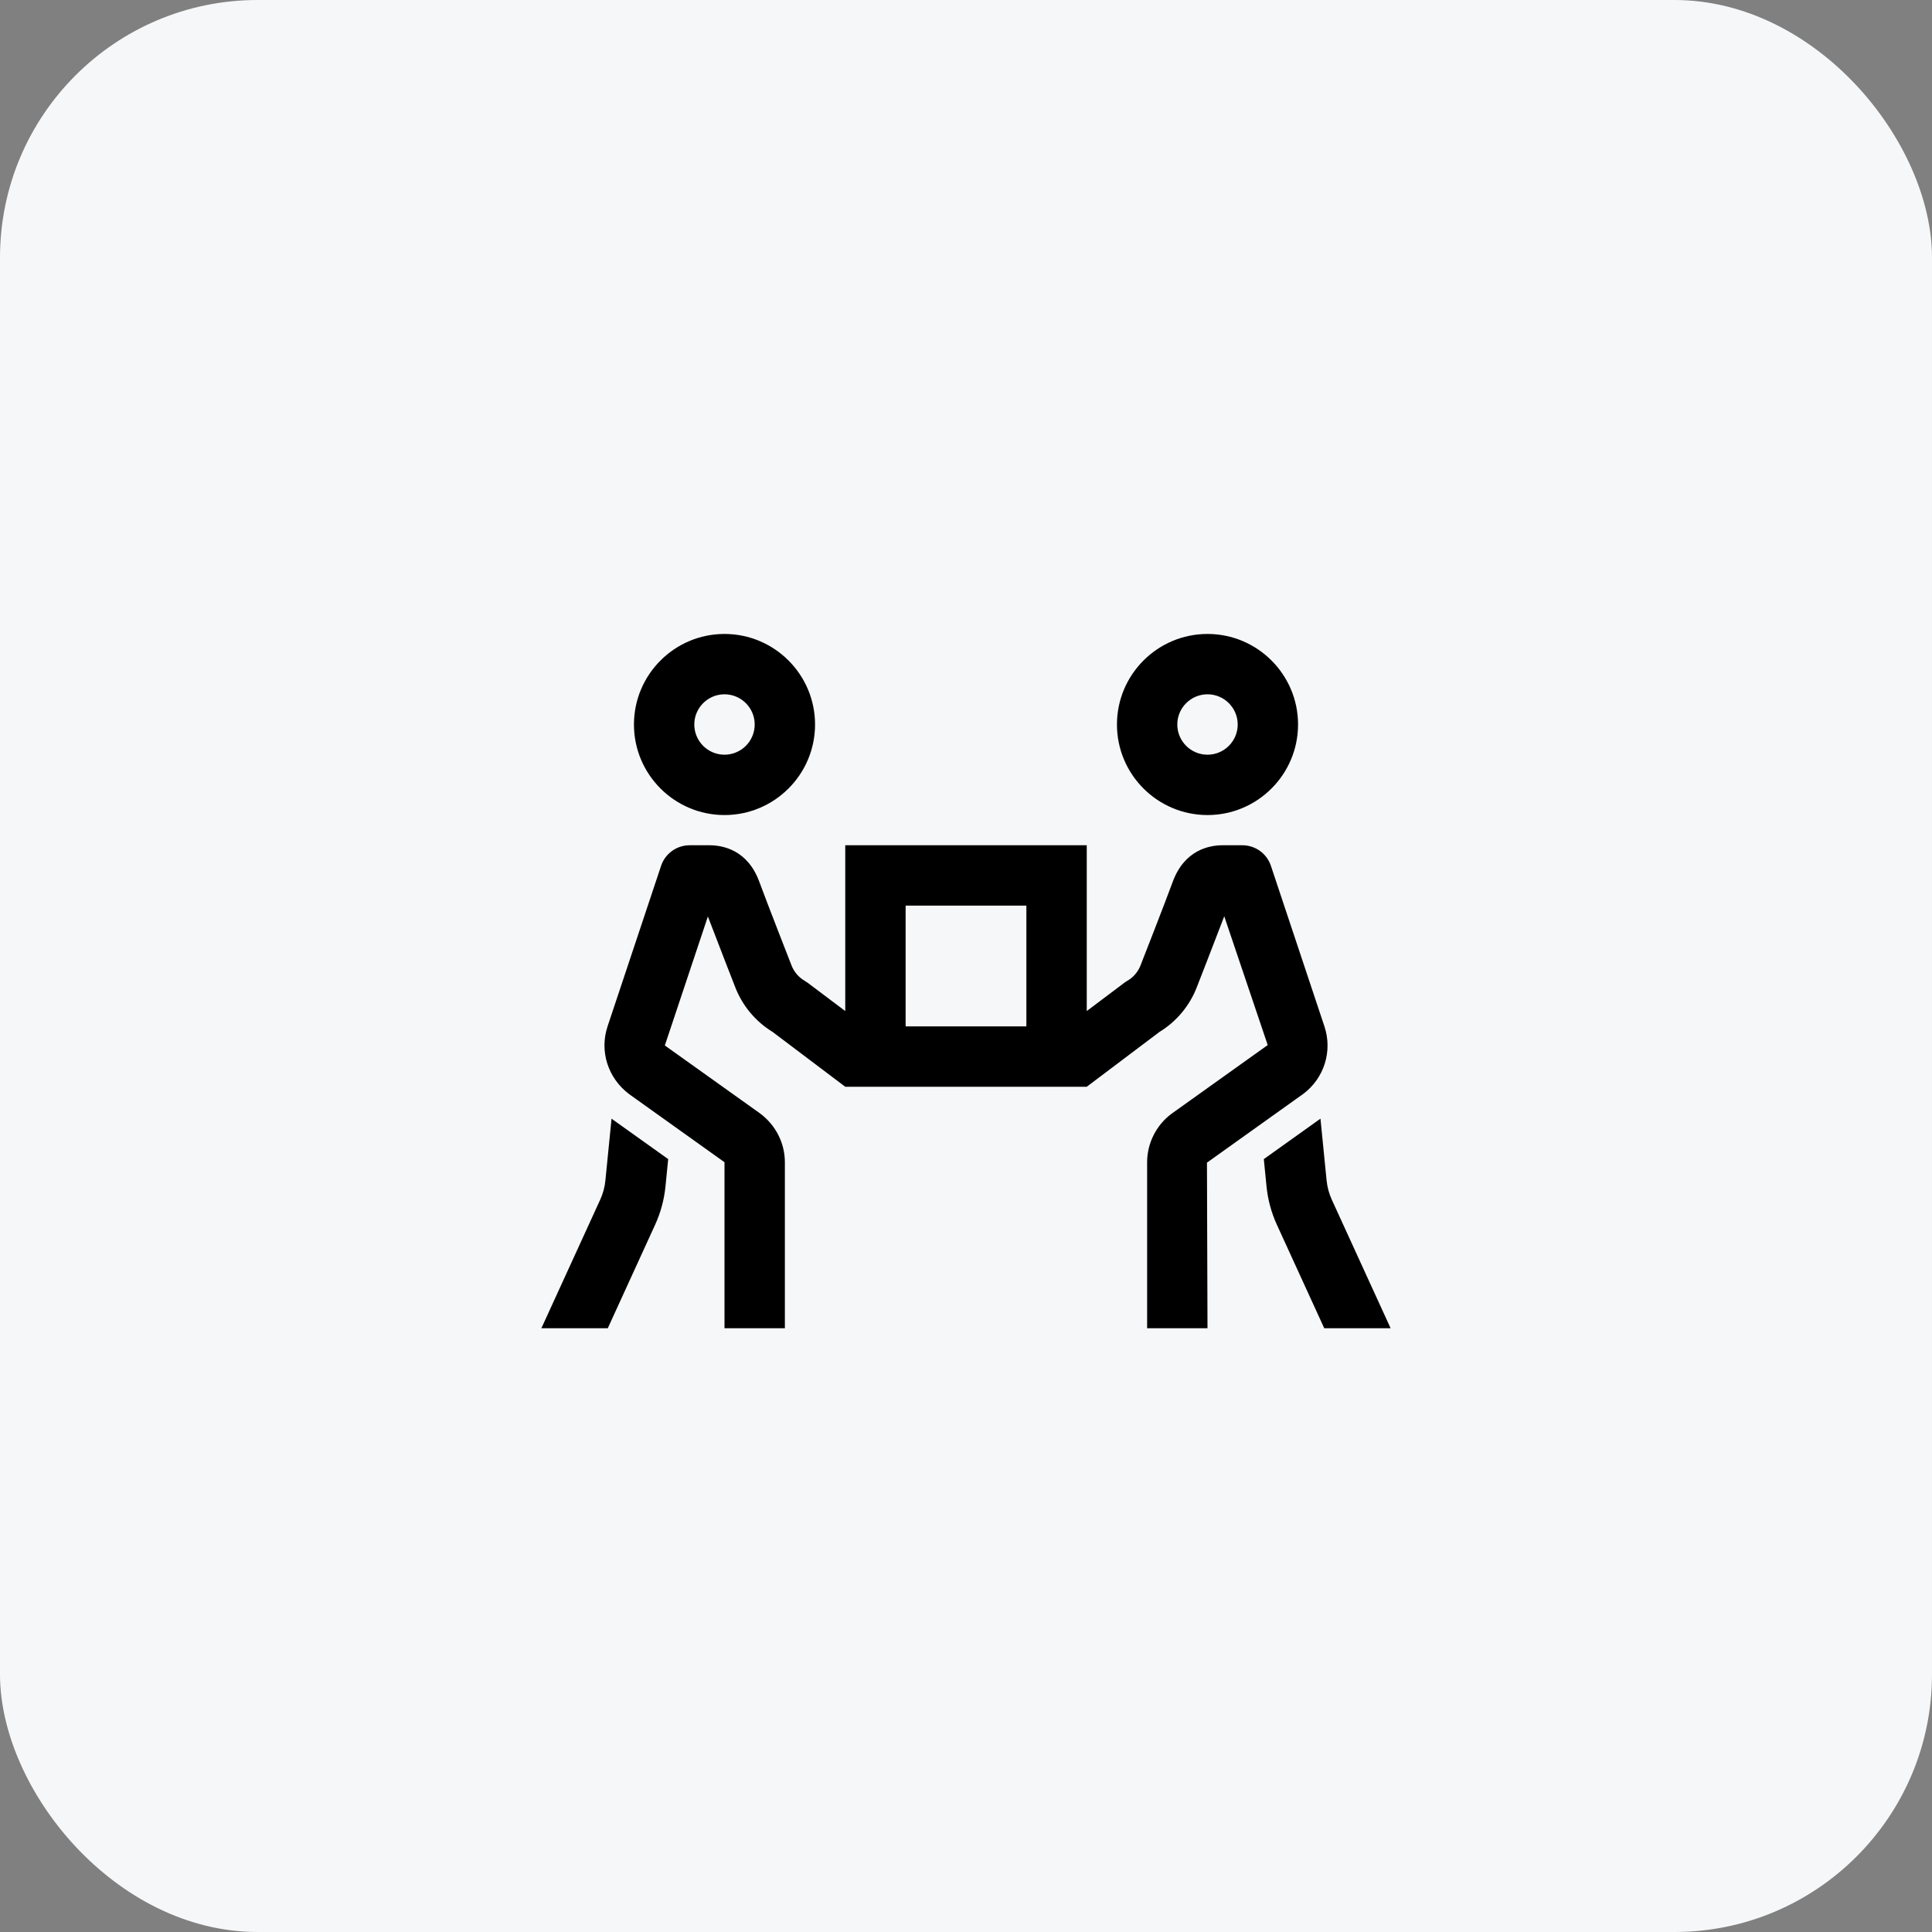 <?xml version="1.0" encoding="UTF-8"?> <svg xmlns="http://www.w3.org/2000/svg" width="60" height="60" viewBox="0 0 60 60" fill="none"><rect x="0" y="0" width="60" height="60" fill="#808080" stroke="none"/><rect width="60" height="60" rx="8" fill="#F6F7F8"></rect><path d="M22.5 19.688C20.949 19.688 19.688 20.949 19.688 22.5C19.688 24.051 20.949 25.312 22.5 25.312C24.051 25.312 25.312 24.051 25.312 22.5C25.312 20.949 24.051 19.688 22.5 19.688ZM37.5 19.688C35.949 19.688 34.688 20.949 34.688 22.5C34.688 24.051 35.949 25.312 37.5 25.312C39.051 25.312 40.312 24.051 40.312 22.5C40.312 20.949 39.051 19.688 37.5 19.688ZM22.5 21.562C23.017 21.562 23.438 21.983 23.438 22.5C23.438 23.017 23.017 23.438 22.5 23.438C21.983 23.438 21.562 23.017 21.562 22.5C21.562 21.983 21.983 21.562 22.5 21.562ZM37.5 21.562C38.017 21.562 38.438 21.983 38.438 22.5C38.438 23.017 38.017 23.438 37.5 23.438C36.983 23.438 36.562 23.017 36.562 22.5C36.562 21.983 36.983 21.562 37.5 21.562ZM21.42 26.25C21.016 26.25 20.657 26.507 20.53 26.891L18.869 31.873C18.613 32.639 18.875 33.482 19.541 33.981L22.5 36.094V41.25H24.375V36.094C24.375 35.506 24.094 34.944 23.608 34.581L20.647 32.468L21.984 28.462C22.302 29.301 22.833 30.657 22.833 30.657C23.056 31.236 23.468 31.727 23.996 32.049L26.25 33.75H33.75L36.006 32.049C36.533 31.728 36.945 31.236 37.167 30.661C37.167 30.661 37.69 29.323 38.02 28.456L39.37 32.455L36.378 34.592C35.907 34.944 35.625 35.506 35.625 36.094V41.25H37.5L37.483 36.107L40.479 33.968C41.126 33.482 41.387 32.64 41.131 31.875L39.47 26.891C39.344 26.507 38.984 26.25 38.58 26.25H37.972C37.549 26.25 36.784 26.398 36.42 27.385C36.182 28.038 35.422 29.977 35.42 29.982C35.342 30.182 35.197 30.352 35.013 30.458C34.98 30.477 34.948 30.497 34.918 30.52L33.75 31.399V26.25H26.25V31.399L25.082 30.52C25.051 30.497 25.019 30.477 24.987 30.458C24.802 30.351 24.659 30.182 24.58 29.978C24.58 29.978 23.82 28.036 23.58 27.382C23.218 26.396 22.451 26.25 22.028 26.25H21.42ZM28.125 28.125H31.875V31.875H28.125V28.125ZM18.992 34.741L18.801 36.661C18.781 36.869 18.726 37.068 18.64 37.257L16.813 41.25H18.875L20.345 38.036C20.517 37.661 20.625 37.261 20.667 36.846L20.751 35.997L18.995 34.744C18.994 34.743 18.993 34.742 18.992 34.741ZM41.008 34.741L39.249 35.997L39.333 36.848C39.375 37.261 39.483 37.66 39.655 38.036L41.126 41.25H43.187L41.36 37.257C41.274 37.068 41.22 36.868 41.199 36.661L41.008 34.741Z" fill="black"></path></svg> 